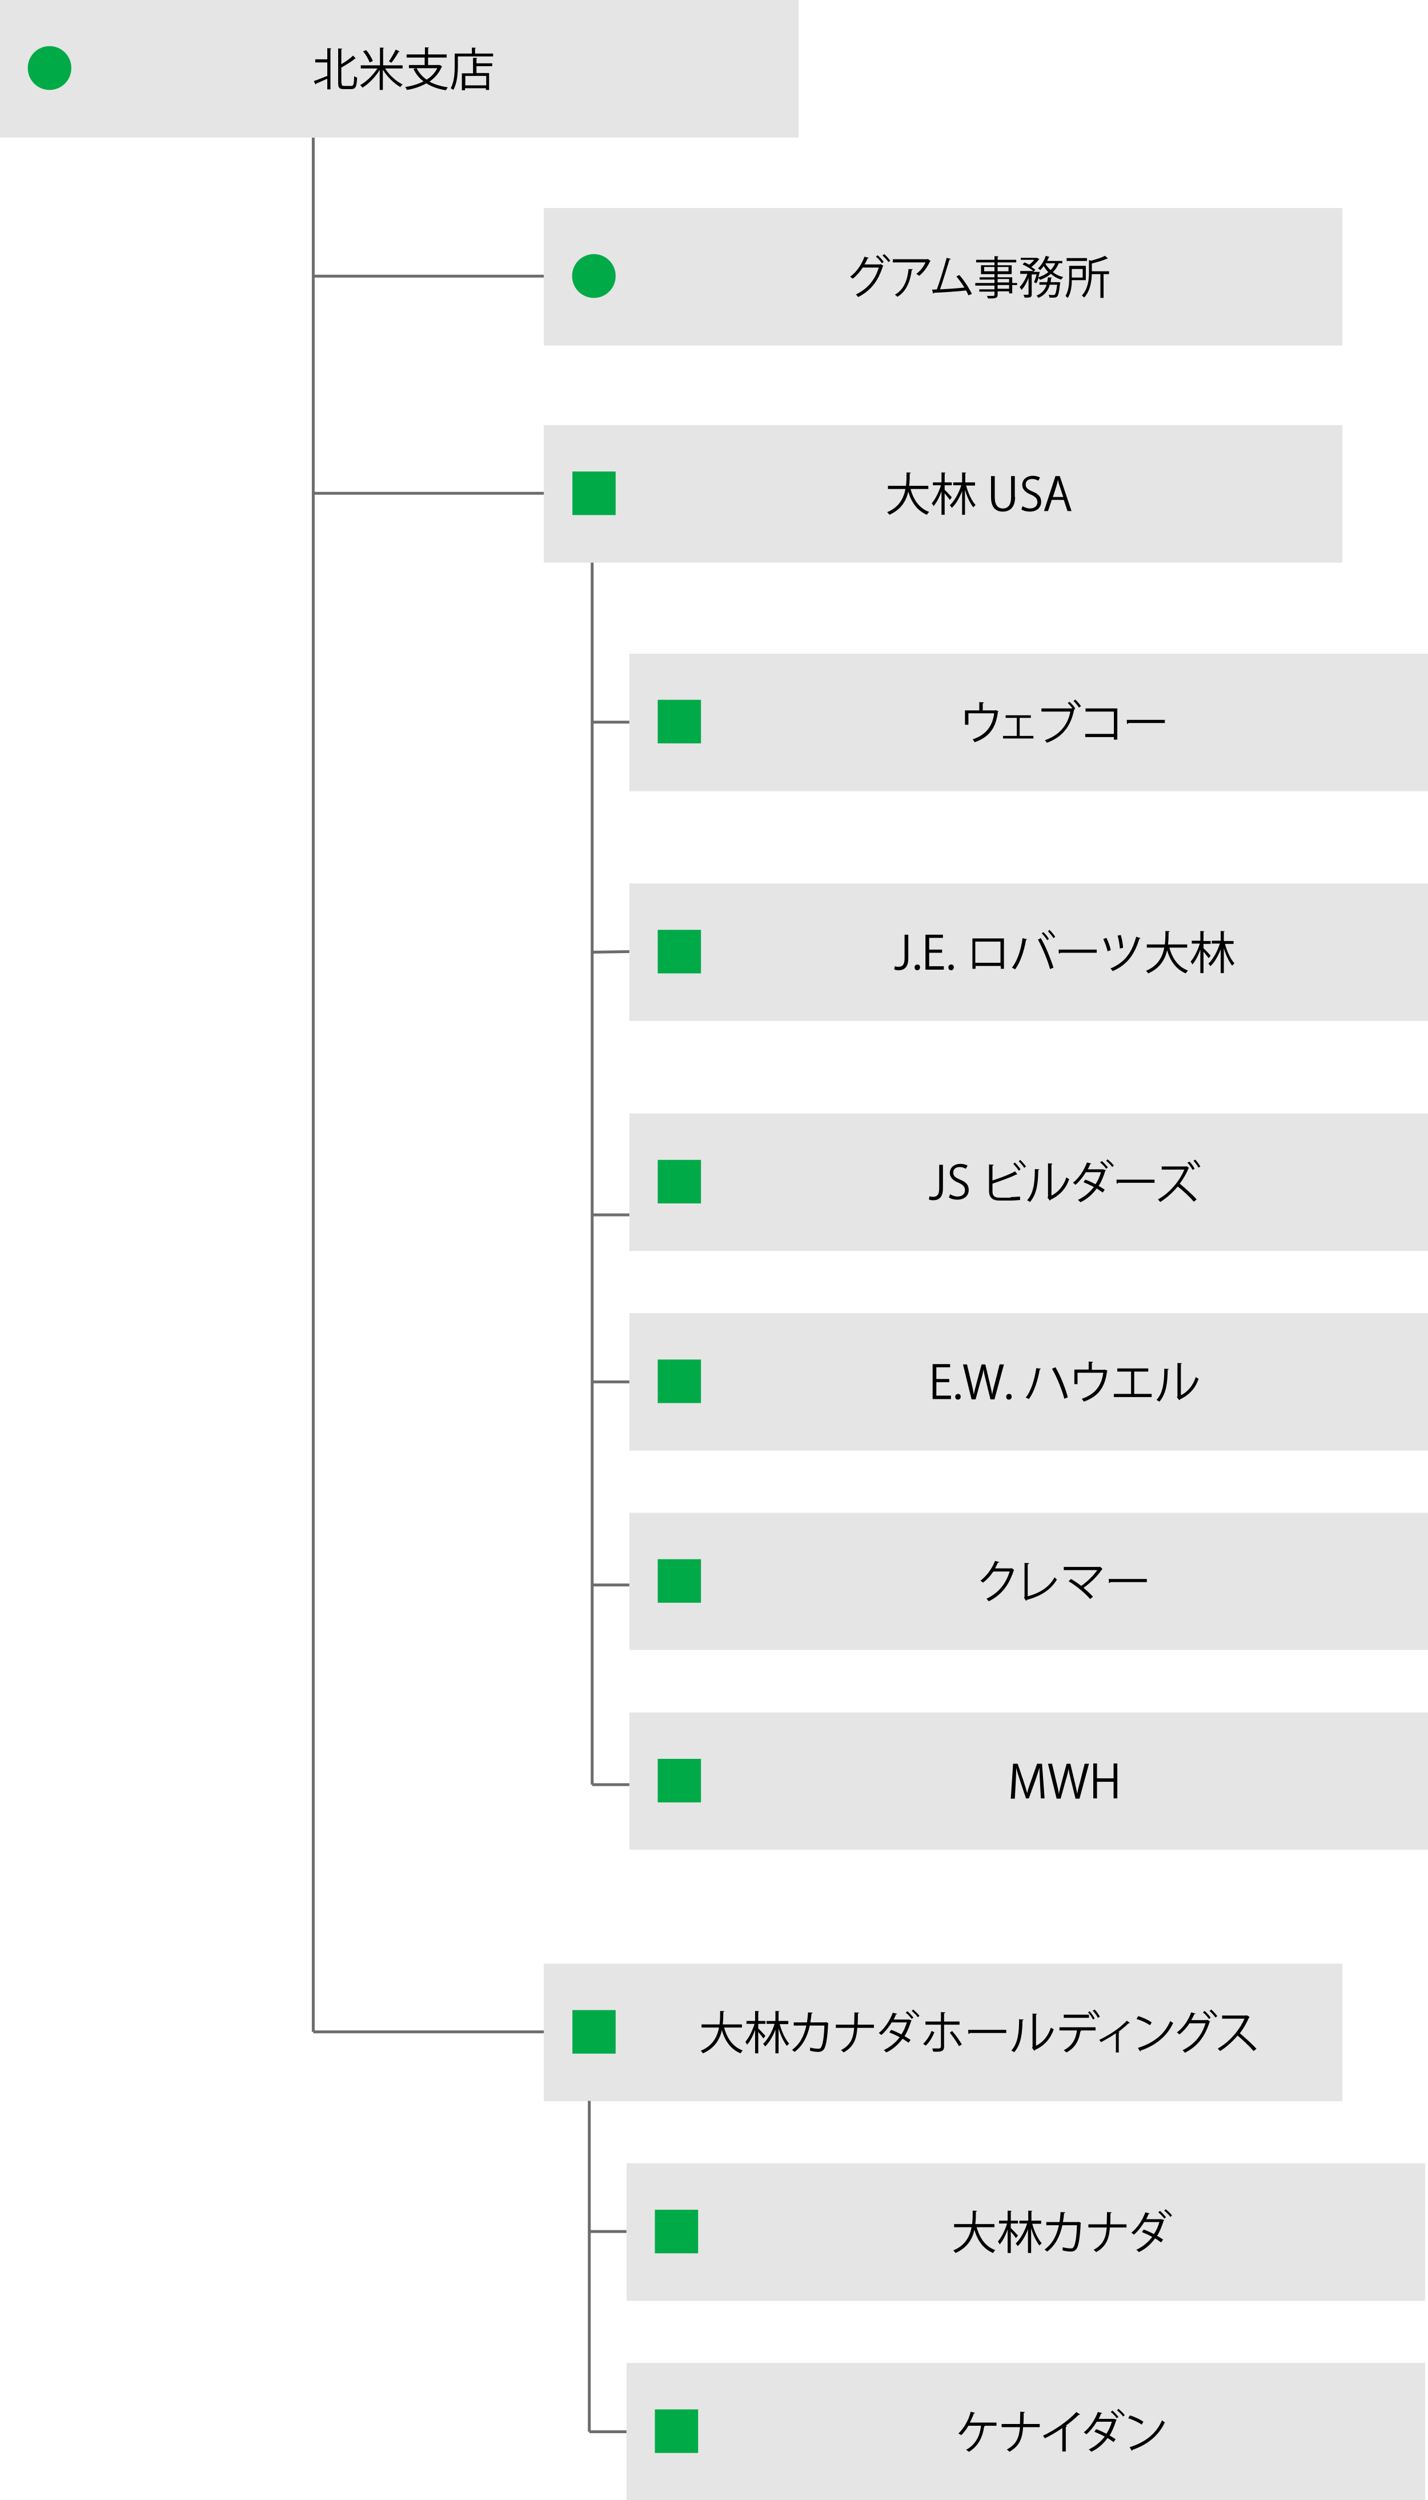 <?xml version="1.0" encoding="utf-8"?>
<!-- Generator: Adobe Illustrator 25.4.2, SVG Export Plug-In . SVG Version: 6.00 Build 0)  -->
<svg version="1.1" id="レイヤー_1" xmlns="http://www.w3.org/2000/svg" xmlns:xlink="http://www.w3.org/1999/xlink" x="0px"
	 y="0px" viewBox="0 0 498.7 872.8" style="enable-background:new 0 0 498.7 872.8;" xml:space="preserve">
<style type="text/css">
	.st0{fill:none;stroke:#6D6D6D;stroke-miterlimit:10;}
	.st1{fill:#E5E5E5;}
	.st2{fill:none;}
	.st3{fill:#00AA47;}
</style>
<title>組織図_ol-161005</title>
<line class="st0" x1="109.4" y1="48" x2="109.4" y2="709.3"/>
<line class="st0" x1="206.8" y1="196.3" x2="206.8" y2="623"/>
<line class="st0" x1="109.4" y1="172.2" x2="189.9" y2="172.2"/>
<line class="st0" x1="109.4" y1="709.3" x2="189.9" y2="709.3"/>
<line class="st0" x1="206.8" y1="332.4" x2="219.8" y2="332.2"/>
<line class="st0" x1="206.8" y1="252.1" x2="219.8" y2="252.1"/>
<line class="st0" x1="206.8" y1="424.1" x2="219.8" y2="424.1"/>
<line class="st0" x1="206.8" y1="482.4" x2="219.8" y2="482.4"/>
<line class="st0" x1="205.8" y1="848.9" x2="218.8" y2="848.9"/>
<line class="st0" x1="205.8" y1="779" x2="218.8" y2="779"/>
<line class="st0" x1="206.8" y1="623" x2="219.8" y2="623"/>
<g>
	<g>
		<rect x="189.9" y="148.4" class="st1" width="278.9" height="48"/>
		<g>
			<rect x="215" y="164.4" class="st2" width="253.8" height="16"/>
			<path d="M324.3,170.7H318c1,3.8,3.1,6.8,6.5,8c-0.3,0.2-0.6,0.7-0.8,1c-3.3-1.4-5.4-4.2-6.5-8.1c-0.7,3.2-2.5,6.3-6.6,8.1
				c-0.2-0.3-0.5-0.7-0.8-0.9c4.2-1.7,5.8-4.9,6.4-8.1h-6.1v-1.1h6.3c0.2-1.7,0.2-3.3,0.2-4.7l1.5,0.1c0,0.1-0.1,0.2-0.4,0.3
				c0,1.3,0,2.8-0.2,4.3h6.7V170.7z"/>
			<path d="M329.9,171c0.6,0.5,2.1,2.2,2.5,2.6l-0.7,0.9c-0.3-0.5-1.2-1.5-1.8-2.3v7.5h-1.1v-8.2c-0.7,2-1.7,4-2.8,5.2
				c-0.1-0.3-0.4-0.8-0.6-1c1.2-1.4,2.5-3.9,3.2-6.3h-2.8v-1h3v-3.5l1.4,0.1c0,0.1-0.1,0.2-0.3,0.2v3.2h2.5v1h-2.5V171z
				 M340.4,169.5h-3c0.7,2.7,2,5.4,3.3,6.8c-0.3,0.2-0.6,0.6-0.8,0.8c-1.1-1.4-2.2-3.7-2.9-6.1v8.7H336v-8.3
				c-0.9,2.4-2.2,4.6-3.6,5.9c-0.2-0.3-0.4-0.7-0.7-0.9c1.6-1.5,3.2-4.3,4-7h-2.8v-1h3.1v-3.5l1.4,0.1c0,0.1-0.1,0.2-0.3,0.2v3.2
				h3.4V169.5z"/>
			<path d="M354.5,173.5c0,3.7-1.9,5.1-4.3,5.1c-2.3,0-4.1-1.3-4.1-5v-7.4h1.3v7.4c0,2.8,1.2,3.9,2.8,3.9c1.8,0,2.9-1.2,2.9-3.9
				v-7.4h1.3V173.5z"/>
			<path d="M362.6,167.8c-0.4-0.2-1.1-0.6-2.1-0.6c-1.7,0-2.3,1-2.3,1.9c0,1.2,0.7,1.8,2.4,2.5c2,0.8,3,1.8,3,3.6
				c0,1.9-1.4,3.4-4,3.4c-1.1,0-2.3-0.3-2.9-0.8l0.4-1.1c0.7,0.4,1.6,0.8,2.6,0.8c1.6,0,2.6-0.9,2.6-2.2c0-1.2-0.7-1.9-2.2-2.6
				c-1.8-0.7-3.1-1.8-3.1-3.4c0-1.9,1.5-3.2,3.7-3.2c1.1,0,2,0.3,2.5,0.6L362.6,167.8z"/>
			<path d="M374.2,178.4h-1.4l-1.3-3.9h-4.2l-1.3,3.9h-1.4l4-12.2h1.5L374.2,178.4z M371.3,173.4l-1.2-3.6c-0.3-0.8-0.5-1.6-0.6-2.3
				h0c-0.2,0.7-0.4,1.5-0.6,2.3l-1.2,3.7H371.3z"/>
		</g>
	</g>
	<rect x="199.9" y="164.6" class="st3" width="15.1" height="15.2"/>
</g>
<g>
	<g>
		<rect x="219.8" y="228.2" class="st1" width="278.9" height="48"/>
		<g>
			<rect x="244.9" y="244.1" class="st2" width="253.8" height="16"/>
			<path d="M342,245.1l1.6,0.1c0,0.2-0.2,0.3-0.4,0.3v2.5h4.3l0.2-0.1l1,0.4c0,0.1-0.1,0.1-0.2,0.2c-0.7,5.6-3,8.8-8.1,10.6
				c-0.2-0.3-0.5-0.7-0.7-1c4.7-1.6,6.9-4.6,7.5-9.1h-9v4H337V248h5V245.1z"/>
			<path d="M360,249.7v0.9h-3.9v6.3h4.8v0.9h-10.6v-0.9h4.8v-6.3h-3.9v-0.9H360z"/>
			<path d="M374.4,247.1c-0.5-0.6-1.1-1.3-1.5-1.7l0.6-0.4c0.7,0.6,1.6,1.6,2,2.3l-0.3,0.2l0.1,0.1c0,0.1-0.1,0.1-0.2,0.2
				c-1.2,6-4.3,9.6-9.5,11.5c-0.2-0.3-0.5-0.7-0.7-0.9c5-1.7,8-5.2,8.9-10h-10.1v-1.1h10.6l0.2-0.1L374.4,247.1z M376.8,247
				c-0.4-0.7-1.3-1.7-1.9-2.3l0.6-0.5c0.7,0.6,1.5,1.6,2,2.3L376.8,247z"/>
			<path d="M390.2,247.4v10.8h-1.2v-0.9h-10v-1.1h10v-7.8h-9.9v-1.1H390.2z"/>
			<path d="M393.5,251.3h13.3v1.1h-12.7c-0.1,0.2-0.3,0.3-0.5,0.3L393.5,251.3z"/>
		</g>
	</g>
	<rect x="229.7" y="244.3" class="st3" width="15.1" height="15.2"/>
</g>
<g>
	<g>
		<rect x="219.8" y="308.4" class="st1" width="278.9" height="48"/>
		<g>
			<rect x="244.9" y="324.4" class="st2" width="253.8" height="16"/>
			<path d="M317.2,334.6c0,3.1-1.5,4.1-3.4,4.1c-0.5,0-1.2-0.1-1.5-0.3l0.2-1.1c0.3,0.1,0.7,0.2,1.2,0.2c1.4,0,2.2-0.6,2.2-3v-8.2
				h1.3V334.6z"/>
			<path d="M319.4,337.7c0-0.6,0.4-1,1-1s0.9,0.4,0.9,1c0,0.6-0.4,1-1,1C319.7,338.7,319.4,338.2,319.4,337.7z"/>
			<path d="M329.6,338.5h-6.4v-12.2h6.1v1.1h-4.8v4.1h4.5v1.1h-4.5v4.7h5.1V338.5z"/>
			<path d="M331.2,337.7c0-0.6,0.4-1,1-1s0.9,0.4,0.9,1c0,0.6-0.4,1-1,1C331.5,338.7,331.2,338.2,331.2,337.7z"/>
			<path d="M350.6,327.6v10.6h-1.1v-1h-8.8v1h-1.1v-10.6H350.6z M349.4,336.1v-7.4h-8.8v7.4H349.4z"/>
			<path d="M358.7,327.9c0,0.1-0.2,0.2-0.4,0.2c-0.6,3.8-2,7.9-3.8,10.3c-0.3-0.2-0.7-0.4-1.1-0.6c1.8-2.2,3.2-6.2,3.7-10.3
				L358.7,327.9z M366.7,338.3c-0.7-2.8-2.6-7.3-4.2-10.3l1-0.5c1.7,2.9,3.5,7.4,4.4,10.3L366.7,338.3z M364.4,325.4
				c0.7,0.7,1.5,1.6,1.9,2.4l-0.6,0.4c-0.4-0.7-1.3-1.8-1.9-2.4L364.4,325.4z M366.5,324.6c0.7,0.7,1.5,1.6,2,2.4l-0.6,0.5
				c-0.4-0.7-1.3-1.7-1.9-2.4L366.5,324.6z"/>
			<path d="M369.7,331.5H383v1.1h-12.7c-0.1,0.2-0.3,0.3-0.5,0.3L369.7,331.5z"/>
			<path d="M386.4,327.4c0.6,1.2,1.3,3.1,1.5,4.3l-1.1,0.4c-0.2-1.1-0.9-3-1.5-4.3L386.4,327.4z M398.3,327.5c0,0.1-0.2,0.2-0.4,0.2
				c-1.7,5.6-4.3,9.1-9.3,11.3c-0.2-0.2-0.5-0.7-0.8-0.9c4.9-2.1,7.4-5.3,9-11.1L398.3,327.5z M391.4,326.4c0.4,1.3,0.8,3.3,0.8,4.5
				l-1.1,0.2c-0.1-1.3-0.4-3.2-0.8-4.5L391.4,326.4z"/>
			<path d="M414.6,330.8h-6.2c1,3.8,3.1,6.8,6.5,8c-0.3,0.2-0.6,0.7-0.8,1c-3.3-1.4-5.4-4.2-6.5-8.1c-0.7,3.2-2.5,6.3-6.6,8.1
				c-0.2-0.3-0.5-0.7-0.8-0.9c4.2-1.7,5.8-4.9,6.4-8.1h-6.1v-1.1h6.3c0.2-1.7,0.2-3.3,0.2-4.7l1.5,0.1c0,0.1-0.1,0.2-0.4,0.3
				c0,1.3,0,2.8-0.2,4.3h6.7V330.8z"/>
			<path d="M420.3,331c0.6,0.5,2.1,2.2,2.5,2.6l-0.7,0.9c-0.3-0.5-1.2-1.5-1.8-2.3v7.5h-1.1v-8.2c-0.7,2-1.7,4-2.8,5.2
				c-0.1-0.3-0.4-0.8-0.6-1c1.2-1.4,2.5-3.9,3.2-6.3h-2.8v-1h3V325l1.4,0.1c0,0.1-0.1,0.2-0.3,0.2v3.2h2.5v1h-2.5V331z M430.8,329.5
				h-3c0.7,2.7,2,5.4,3.3,6.8c-0.3,0.2-0.6,0.6-0.8,0.8c-1.1-1.4-2.2-3.7-2.9-6.1v8.7h-1.1v-8.3c-0.9,2.4-2.2,4.6-3.6,5.9
				c-0.2-0.3-0.4-0.7-0.7-0.9c1.6-1.5,3.2-4.3,4-7h-2.8v-1h3.1V325l1.4,0.1c0,0.1-0.1,0.2-0.3,0.2v3.2h3.4V329.5z"/>
		</g>
	</g>
	<rect x="229.7" y="324.6" class="st3" width="15.1" height="15.2"/>
</g>
<g>
	<g>
		<rect x="219.8" y="388.7" class="st1" width="278.9" height="48"/>
		<g>
			<rect x="244.9" y="404.7" class="st2" width="253.8" height="16"/>
			<path d="M329.3,414.9c0,3.1-1.5,4.1-3.4,4.1c-0.5,0-1.2-0.1-1.5-0.3l0.2-1.1c0.3,0.1,0.7,0.2,1.2,0.2c1.4,0,2.2-0.6,2.2-3v-8.2
				h1.3V414.9z"/>
			<path d="M337.3,408c-0.4-0.2-1.1-0.6-2.1-0.6c-1.7,0-2.3,1-2.3,1.9c0,1.2,0.7,1.8,2.4,2.5c2,0.8,3,1.8,3,3.6c0,1.9-1.4,3.4-4,3.4
				c-1.1,0-2.3-0.3-2.9-0.8l0.4-1.1c0.7,0.4,1.6,0.8,2.6,0.8c1.6,0,2.6-0.9,2.6-2.2c0-1.2-0.7-1.9-2.2-2.6c-1.8-0.7-3.1-1.8-3.1-3.4
				c0-1.9,1.5-3.2,3.7-3.2c1.1,0,2,0.3,2.5,0.6L337.3,408z"/>
			<path d="M352.9,417.9c0.6,0,2.3-0.1,3.3-0.2c0,0.4,0,0.8,0.1,1.2c-1.1,0.1-2.6,0.2-3.3,0.2h-4c-2.4,0-3.6-1.1-3.6-3.3v-9.3
				l1.6,0.1c0,0.2-0.1,0.3-0.4,0.3v5.2c2.4-0.8,5.8-2,7.9-3.2l0.8,1.1c0,0-0.1,0-0.2,0c-0.1,0-0.1,0-0.2,0c-1.9,1-5.6,2.3-8.3,3.2
				v2.7c0,1.6,0.8,2.2,2.4,2.2H352.9z M354.4,405.8c0.7,0.7,1.5,1.6,2,2.4l-0.6,0.5c-0.4-0.7-1.3-1.7-1.9-2.4L354.4,405.8z
				 M356.3,404.9c0.7,0.7,1.5,1.6,2,2.3l-0.6,0.5c-0.4-0.7-1.3-1.7-1.9-2.3L356.3,404.9z"/>
			<path d="M363,408.2c0,0.1-0.2,0.2-0.4,0.3c-0.1,4.3-0.4,8.2-2.9,11.1c-0.3-0.2-0.6-0.4-1-0.6c2.4-2.6,2.7-6.6,2.7-10.9L363,408.2
				z M367.1,417.4c2.7-1.3,4.4-3.6,5.3-6.4c0.2,0.2,0.7,0.5,1,0.6c-1.1,3.2-3.1,5.6-6.5,7.2c0,0.1-0.2,0.3-0.3,0.3l-0.8-1.1l0.2-0.2
				v-11.7l1.5,0.1c0,0.1-0.1,0.3-0.3,0.3V417.4z"/>
			<path d="M386.2,408.5c0,0.1-0.1,0.1-0.2,0.2c-0.6,1.9-1.3,3.7-2.3,5.3c0.7,0.4,1.5,0.9,2.1,1.3l-0.7,1c-0.6-0.4-1.4-1-2.1-1.4
				c-1.5,2-3.3,3.7-5.7,4.8c-0.2-0.3-0.6-0.7-0.9-0.8c2.3-1.1,4.1-2.6,5.6-4.5c-1.2-0.7-2.4-1.2-3.6-1.7l0.6-0.9
				c1.2,0.4,2.4,1,3.6,1.6c0.8-1.2,1.5-2.8,1.9-4.2h-5.3c-1,1.7-2.3,3.3-3.6,4.4c-0.2-0.2-0.6-0.5-0.9-0.7c2.1-1.6,3.9-4.4,4.9-7.1
				l1.5,0.4c-0.1,0.2-0.3,0.2-0.4,0.2c-0.2,0.6-0.5,1.2-0.8,1.8h5.2l0.1,0L386.2,408.5z M384.8,405.3c0.7,0.6,1.6,1.6,2.1,2.2
				l-0.6,0.5c-0.4-0.6-1.4-1.7-2.1-2.2L384.8,405.3z M386.8,404.7c0.7,0.6,1.7,1.5,2.2,2.2l-0.6,0.5c-0.4-0.7-1.4-1.6-2.1-2.2
				L386.8,404.7z"/>
			<path d="M389.9,411.8h13.3v1.1h-12.7c-0.1,0.2-0.3,0.3-0.5,0.3L389.9,411.8z"/>
			<path d="M415.3,407.7c0,0-0.1,0.1-0.2,0.1c-0.7,1.7-1.8,3.7-3.1,5.4c1.7,1.4,4.4,3.8,5.9,5.5l-1,0.8c-1.4-1.7-3.9-4-5.6-5.3
				c-1.4,1.7-3.8,4-6.1,5.4c-0.2-0.2-0.5-0.6-0.8-0.9c4.4-2.4,7.8-6.9,9.2-10.4h-7.9v-1.1h8.4l0.2-0.1L415.3,407.7z M415.4,405.5
				c0.7,0.7,1.4,1.7,1.8,2.5l-0.7,0.4c-0.4-0.7-1.1-1.8-1.8-2.5L415.4,405.5z M417.4,404.8c0.6,0.6,1.4,1.7,1.8,2.4l-0.7,0.4
				c-0.3-0.7-1.2-1.9-1.7-2.4L417.4,404.8z"/>
		</g>
	</g>
	<rect x="229.7" y="404.9" class="st3" width="15.1" height="15.2"/>
</g>
<g>
	<g>
		<rect x="219.8" y="458.4" class="st1" width="278.9" height="48"/>
		<g>
			<rect x="244.9" y="474.4" class="st2" width="253.8" height="16"/>
			<path d="M332.1,488.4h-6.4v-12.2h6.1v1.1H327v4.1h4.5v1.1H327v4.7h5.1V488.4z"/>
			<path d="M333.6,487.6c0-0.6,0.4-1,1-1s0.9,0.4,0.9,1c0,0.6-0.4,1-1,1C333.9,488.6,333.6,488.1,333.6,487.6z"/>
			<path d="M350.6,476.3l-3.3,12.2h-1.4l-1.6-6.5c-0.4-1.6-0.7-2.8-0.8-4h0c-0.2,1.2-0.5,2.4-1,4l-1.8,6.5h-1.4l-3-12.2h1.4l1.5,6.3
				c0.4,1.5,0.7,3,0.9,4.2h0c0.2-1.2,0.6-2.7,1-4.2l1.7-6.3h1.3l1.5,6.3c0.3,1.5,0.7,2.9,0.9,4.2h0c0.2-1.4,0.6-2.7,1-4.2l1.6-6.3
				H350.6z"/>
			<path d="M351.4,487.6c0-0.6,0.4-1,1-1s0.9,0.4,0.9,1c0,0.6-0.4,1-1,1C351.7,488.6,351.4,488.1,351.4,487.6z"/>
			<path d="M363.5,477.8c0,0.1-0.2,0.2-0.4,0.3c-0.7,3.8-1.9,7.8-3.8,10.3c-0.3-0.2-0.7-0.4-1.1-0.5c1.9-2.3,3.1-6.3,3.7-10.3
				L363.5,477.8z M368.6,477.3c1.8,3,3.6,7.7,4.3,10.5l-1.2,0.5c-0.7-2.8-2.6-7.6-4.3-10.5L368.6,477.3z"/>
			<path d="M380.1,475.3l1.6,0.1c0,0.2-0.2,0.3-0.4,0.3v2.5h4.3l0.2-0.1l1,0.4c0,0.1-0.1,0.1-0.2,0.2c-0.7,5.6-3,8.8-8.1,10.6
				c-0.2-0.3-0.5-0.7-0.7-1c4.7-1.6,6.9-4.6,7.5-9.1h-9v4h-1.1v-5.1h5V475.3z"/>
			<path d="M390.1,477.7H401v1.1h-4.9v7.8h6.1v1.1H389v-1.1h6v-7.8h-4.8V477.7z"/>
			<path d="M408.2,477.9c0,0.1-0.2,0.2-0.4,0.3c-0.1,4.3-0.4,8.2-2.9,11.1c-0.3-0.2-0.6-0.4-1-0.6c2.4-2.6,2.7-6.6,2.7-10.9
				L408.2,477.9z M412.3,487.1c2.7-1.3,4.4-3.6,5.3-6.4c0.2,0.2,0.7,0.5,1,0.6c-1.1,3.2-3.1,5.6-6.5,7.2c0,0.1-0.2,0.3-0.3,0.3
				l-0.8-1.1l0.2-0.2v-11.7l1.5,0.1c0,0.1-0.1,0.3-0.3,0.3V487.1z"/>
		</g>
	</g>
	<rect x="229.7" y="474.6" class="st3" width="15.1" height="15.2"/>
</g>
<g>
	<g>
		<polyline class="st1" points="468.8,597.8 498.7,597.8 498.7,645.7 219.8,645.7 219.8,597.8 468.8,597.8 		"/>
		<g>
			<rect x="244.9" y="613.8" class="st2" width="253.8" height="16"/>
			<path d="M364.8,627.8h-1.3l-0.3-5.5c-0.1-1.7-0.2-4-0.2-5.2h0c-0.4,1.4-0.9,2.9-1.5,4.6l-2.2,6.1h-1l-2-6
				c-0.6-1.8-1.1-3.3-1.4-4.7h0c0,1.5-0.1,3.5-0.2,5.4l-0.3,5.4H353l0.8-12.2h1.6l2.1,6.2c0.5,1.5,0.9,2.8,1.2,4.1h0
				c0.3-1.2,0.7-2.5,1.3-4.1l2.2-6.2h1.7L364.8,627.8z"/>
			<path d="M380.3,615.7l-3.3,12.2h-1.4l-1.6-6.5c-0.4-1.6-0.7-2.8-0.8-4h0c-0.2,1.2-0.5,2.4-1,4l-1.8,6.5h-1.4l-3-12.2h1.4l1.5,6.3
				c0.4,1.5,0.7,3,0.9,4.2h0c0.2-1.2,0.6-2.7,1-4.2l1.7-6.3h1.3l1.5,6.3c0.3,1.5,0.7,2.9,0.9,4.2h0c0.2-1.4,0.6-2.7,1-4.2l1.6-6.3
				H380.3z"/>
			<path d="M390.2,627.8h-1.3V622h-5.8v5.8h-1.3v-12.2h1.3v5.2h5.8v-5.2h1.3V627.8z"/>
		</g>
	</g>
	<rect x="229.7" y="614" class="st3" width="15.1" height="15.2"/>
</g>
<line class="st0" x1="206.8" y1="553.3" x2="219.8" y2="553.3"/>
<g>
	<g>
		<polyline class="st1" points="468.8,528.1 498.7,528.1 498.7,576 219.8,576 219.8,528.1 468.8,528.1 		"/>
		<g>
			<rect x="244.9" y="544.1" class="st2" width="253.8" height="16"/>
			<path d="M354.2,548.1c-0.1,0.1-0.1,0.2-0.2,0.2c-1.7,5.2-4.3,8.5-8.7,10.7c-0.2-0.3-0.5-0.6-0.8-0.9c4.2-2,6.8-5.2,8.1-9.5h-5.7
				c-0.9,1.4-2.2,2.8-3.6,3.9c-0.2-0.2-0.6-0.5-0.9-0.7c2.2-1.7,4-4.1,5.1-6.9l1.5,0.4c-0.1,0.2-0.3,0.2-0.5,0.2
				c-0.3,0.7-0.7,1.4-1,2h5.6l0.2-0.1L354.2,548.1z"/>
			<path d="M359.1,557.2c4-1.1,7.3-3.1,9.2-6.6c0.2,0.3,0.6,0.6,0.8,0.8c-2.2,3.7-5.7,5.8-10.5,7.1c0,0.1-0.1,0.3-0.3,0.3l-0.7-1.1
				l0.2-0.3v-11.8l1.6,0.1c0,0.2-0.2,0.3-0.5,0.4V557.2z"/>
			<path d="M385,547.7c0,0.1-0.1,0.1-0.2,0.2c-1.5,2.3-4,4.7-6.4,6.4c1.2,1,2.5,2.2,3.3,3.1l-1,0.8c-1.7-2-4.8-4.6-7.5-6.2l0.8-0.8
				c1.1,0.6,2.4,1.5,3.6,2.4c2.2-1.5,4.3-3.6,5.6-5.5h-11.7v-1.1h12.5l0.2-0.1L385,547.7z"/>
			<path d="M387.2,551.2h13.3v1.1h-12.7c-0.1,0.2-0.3,0.3-0.5,0.3L387.2,551.2z"/>
		</g>
	</g>
	<rect x="229.7" y="544.3" class="st3" width="15.1" height="15.2"/>
</g>
<g>
	<g>
		<rect x="189.9" y="685.5" class="st1" width="278.9" height="48"/>
		<g>
			<rect x="215" y="701.5" class="st2" width="253.8" height="16"/>
			<path d="M259.1,707.8h-6.2c1,3.8,3.1,6.8,6.5,8c-0.3,0.2-0.6,0.7-0.8,1c-3.3-1.4-5.4-4.2-6.5-8.1c-0.7,3.2-2.5,6.3-6.6,8.1
				c-0.2-0.3-0.5-0.7-0.8-0.9c4.2-1.7,5.8-4.9,6.4-8.1H245v-1.1h6.3c0.2-1.7,0.2-3.3,0.2-4.7l1.5,0.1c0,0.1-0.1,0.2-0.4,0.3
				c0,1.3,0,2.8-0.2,4.3h6.7V707.8z"/>
			<path d="M264.8,708.1c0.6,0.5,2.1,2.2,2.5,2.6l-0.7,0.9c-0.3-0.5-1.2-1.5-1.8-2.3v7.5h-1.1v-8.2c-0.7,2-1.7,4-2.8,5.2
				c-0.1-0.3-0.4-0.8-0.6-1c1.2-1.4,2.5-3.9,3.2-6.3h-2.8v-1h3V702l1.4,0.1c0,0.1-0.1,0.2-0.3,0.2v3.2h2.5v1h-2.5V708.1z
				 M275.3,706.6h-3c0.7,2.7,2,5.4,3.3,6.8c-0.3,0.2-0.6,0.6-0.8,0.8c-1.1-1.4-2.2-3.7-2.9-6.1v8.7h-1.1v-8.3
				c-0.9,2.4-2.2,4.6-3.6,5.9c-0.2-0.3-0.4-0.7-0.7-0.9c1.6-1.5,3.2-4.3,4-7h-2.8v-1h3.1V702l1.4,0.1c0,0.1-0.1,0.2-0.3,0.2v3.2h3.4
				V706.6z"/>
			<path d="M289.3,706.3c0,0.1-0.1,0.1-0.1,0.2c-0.2,4.6-0.7,7.5-1.3,8.6c-0.6,1.1-1.6,1.2-2.1,1.2c-0.6,0-1.8-0.1-2.9-0.4
				c0-0.3,0-0.8,0-1.1c1.2,0.3,2.4,0.4,2.8,0.4c0.6,0,0.9-0.1,1.2-0.8c0.5-1,0.9-3.7,1-7.3h-5.1c-0.8,3.8-2.4,7-5.3,9.2
				c-0.2-0.2-0.6-0.5-0.9-0.7c2.8-2.1,4.2-4.8,5-8.5h-4.4v-1.1h4.6c0.2-1.1,0.3-2.2,0.4-3.5l1.6,0.1c0,0.2-0.2,0.3-0.4,0.3
				c-0.1,1.2-0.2,2-0.4,3.1h5.2l0.3-0.1L289.3,706.3z"/>
			<path d="M305.2,707.9h-5.8c-0.3,4.1-1.3,6.6-4.8,8.6c-0.2-0.3-0.6-0.6-0.9-0.8c3.3-1.8,4.3-4,4.6-7.8h-6.4v-1.1h6.4
				c0-1.2,0.1-2.7,0.1-4.3l1.6,0.1c0,0.2-0.2,0.3-0.4,0.3c0,1.5,0,2.8-0.1,3.9h5.7V707.9z"/>
			<path d="M318.4,705.3c0,0.1-0.1,0.1-0.2,0.2c-0.6,1.9-1.3,3.7-2.3,5.3c0.7,0.4,1.5,0.9,2.1,1.3l-0.7,1c-0.6-0.4-1.4-1-2.1-1.4
				c-1.5,2-3.3,3.7-5.7,4.8c-0.2-0.3-0.6-0.7-0.9-0.8c2.3-1.1,4.1-2.6,5.6-4.5c-1.2-0.7-2.4-1.2-3.6-1.7l0.6-0.9
				c1.2,0.4,2.4,1,3.6,1.6c0.8-1.2,1.5-2.8,1.9-4.2h-5.3c-1,1.7-2.3,3.3-3.6,4.4c-0.2-0.2-0.6-0.5-0.9-0.7c2.1-1.6,3.9-4.4,4.9-7.1
				l1.5,0.4c-0.1,0.2-0.3,0.2-0.4,0.2c-0.2,0.6-0.5,1.2-0.8,1.8h5.2l0.1,0L318.4,705.3z M316.9,702.1c0.7,0.6,1.6,1.6,2.1,2.2
				l-0.6,0.5c-0.4-0.6-1.4-1.7-2.1-2.2L316.9,702.1z M318.9,701.5c0.7,0.6,1.7,1.5,2.2,2.2l-0.6,0.5c-0.4-0.7-1.4-1.6-2.1-2.2
				L318.9,701.5z"/>
			<path d="M326.3,709.4c-0.7,1.9-1.8,3.6-3,4.7l-0.9-0.6c1.1-1.1,2.2-2.6,2.9-4.5L326.3,709.4z M329.7,706.9v7.6
				c0,1.8-1.4,1.8-3.8,1.7c-0.1-0.3-0.2-0.7-0.3-1.1c0.4,0,2.2,0,2.3,0c0.4,0,0.7-0.3,0.7-0.7v-7.6h-5.4v-1.1h5.4v-3.3l1.5,0.1
				c0,0.2-0.1,0.3-0.4,0.3v2.9h5.4v1.1H329.7z M332.5,709c1.2,1.3,2.5,3.2,3.4,4.7l-1,0.6c-0.8-1.5-2.2-3.5-3.2-4.7L332.5,709z"/>
			<path d="M338.1,708.6h13.3v1.1h-12.7c-0.1,0.2-0.3,0.3-0.5,0.3L338.1,708.6z"/>
			<path d="M357.5,705c0,0.1-0.2,0.2-0.4,0.3c-0.1,4.3-0.4,8.2-2.9,11.1c-0.3-0.2-0.6-0.4-1-0.6c2.4-2.6,2.7-6.6,2.7-10.9L357.5,705
				z M361.7,714.2c2.7-1.3,4.4-3.6,5.3-6.4c0.2,0.2,0.7,0.5,1,0.6c-1.1,3.2-3.1,5.6-6.5,7.2c0,0.1-0.2,0.3-0.3,0.3l-0.8-1.1l0.2-0.2
				v-11.7l1.5,0.1c0,0.1-0.1,0.3-0.3,0.3V714.2z"/>
			<path d="M382.6,708.8h-5.3l0.3,0.1c0,0.1-0.1,0.2-0.3,0.2c-0.4,2.9-1.7,5.8-4.9,7.4c-0.2-0.2-0.6-0.6-0.9-0.8
				c3.1-1.6,4.2-4,4.6-6.9H370v-1.1h12.6V708.8z M380.3,704.4h-8.8v-1.1h8.8V704.4z M380.5,702.1c0.7,0.7,1.4,1.8,1.8,2.5l-0.6,0.4
				c-0.3-0.7-1.1-1.9-1.7-2.5L380.5,702.1z M382.3,701.5c0.7,0.7,1.4,1.8,1.8,2.5l-0.7,0.4c-0.3-0.7-1.1-1.8-1.8-2.5L382.3,701.5z"
				/>
			<path d="M394.6,706.2c-0.1,0.1-0.2,0.1-0.3,0.1c-0.1,0-0.1,0-0.2,0c-1,1-2.3,2.1-3.5,3c0.2,0.1,0.3,0.1,0.4,0.1
				c0,0.1-0.1,0.1-0.3,0.2v6.9h-1v-6.7c-1.4,1-3.5,2.2-5.2,3.1c-0.1-0.2-0.4-0.6-0.6-0.8c2.7-1.3,6.9-3.7,9.6-6.7L394.6,706.2z"/>
			<path d="M397.5,703.8c1.7,0.5,3.6,1.4,4.7,2.2l-0.6,1c-1.1-0.8-3-1.7-4.7-2.2L397.5,703.8z M397.4,714.9
				c5.7-1.8,9.4-4.9,11.3-9.4c0.3,0.3,0.7,0.5,1,0.7c-2,4.4-5.9,7.8-11.3,9.6c0,0.1-0.1,0.3-0.2,0.4L397.4,714.9z"/>
			<path d="M422.6,705.7c-0.1,0.1-0.1,0.2-0.2,0.2c-1.7,5.3-4.3,8.5-8.6,10.7c-0.2-0.3-0.5-0.6-0.8-0.9c4.1-2,6.7-5.1,8-9.4h-5.6
				c-0.9,1.4-2.1,2.8-3.5,3.9c-0.2-0.2-0.6-0.5-0.9-0.7c2.2-1.6,4-4.2,5-7l1.5,0.4c0,0.2-0.2,0.2-0.4,0.2c-0.3,0.7-0.7,1.5-1.1,2.1
				h5.5l0.2-0.1L422.6,705.7z M420.7,702c0.7,0.6,1.6,1.6,2.1,2.3l-0.6,0.5c-0.5-0.7-1.3-1.7-2.1-2.3L420.7,702z M423,701.5
				c0.7,0.6,1.6,1.6,2.1,2.3l-0.6,0.5c-0.5-0.7-1.3-1.6-2.1-2.3L423,701.5z"/>
			<path d="M436.4,704.1c0,0.1-0.1,0.1-0.2,0.2c-0.9,2-1.9,3.8-3.2,5.5c1.7,1.4,4.3,3.8,5.8,5.4l-1,0.8c-1.4-1.6-4-4.1-5.6-5.4
				c-1.4,1.7-3.8,4-6.1,5.4c-0.2-0.2-0.6-0.6-0.8-0.9c4.4-2.4,7.9-7,9.3-10.4h-7.8v-1.1h8.4l0.2-0.1L436.4,704.1z"/>
		</g>
	</g>
	<rect x="199.9" y="701.7" class="st3" width="15.1" height="15.2"/>
</g>
<g>
	<g>
		<rect x="218.8" y="755.2" class="st1" width="278.9" height="48"/>
		<g>
			<rect x="243.9" y="771.2" class="st2" width="253.8" height="16"/>
			<path d="M347.3,777.5h-6.2c1,3.8,3.1,6.8,6.5,8c-0.3,0.2-0.6,0.7-0.8,1c-3.3-1.4-5.4-4.2-6.5-8.1c-0.7,3.2-2.5,6.3-6.6,8.1
				c-0.2-0.3-0.5-0.7-0.8-0.9c4.2-1.7,5.8-4.9,6.4-8.1h-6.1v-1.1h6.3c0.2-1.7,0.2-3.3,0.2-4.7l1.5,0.1c0,0.1-0.1,0.2-0.4,0.3
				c0,1.3,0,2.8-0.2,4.3h6.7V777.5z"/>
			<path d="M353,777.8c0.6,0.5,2.1,2.2,2.5,2.6l-0.7,0.9c-0.3-0.5-1.2-1.5-1.8-2.3v7.5h-1.1v-8.2c-0.7,2-1.7,4-2.8,5.2
				c-0.1-0.3-0.4-0.8-0.6-1c1.2-1.4,2.5-3.9,3.2-6.3h-2.8v-1h3v-3.5l1.4,0.1c0,0.1-0.1,0.2-0.3,0.2v3.2h2.5v1H353V777.8z
				 M363.5,776.3h-3c0.7,2.7,2,5.4,3.3,6.8c-0.3,0.2-0.6,0.6-0.8,0.8c-1.1-1.4-2.2-3.7-2.9-6.1v8.7H359v-8.3
				c-0.9,2.4-2.2,4.6-3.6,5.9c-0.2-0.3-0.4-0.7-0.7-0.9c1.6-1.5,3.2-4.3,4-7H356v-1h3.1v-3.5l1.4,0.1c0,0.1-0.1,0.2-0.3,0.2v3.2h3.4
				V776.3z"/>
			<path d="M377.5,776c0,0.1-0.1,0.1-0.1,0.2c-0.2,4.6-0.7,7.5-1.3,8.6c-0.6,1.1-1.6,1.2-2.1,1.2c-0.6,0-1.8-0.1-2.9-0.4
				c0-0.3,0-0.8,0-1.1c1.2,0.3,2.4,0.4,2.8,0.4c0.6,0,0.9-0.1,1.2-0.8c0.5-1,0.9-3.7,1-7.3h-5.1c-0.8,3.8-2.4,7-5.3,9.2
				c-0.2-0.2-0.6-0.5-0.9-0.7c2.8-2.1,4.2-4.8,5-8.5h-4.4v-1.1h4.6c0.2-1.1,0.3-2.2,0.4-3.5l1.6,0.1c0,0.2-0.2,0.3-0.4,0.3
				c-0.1,1.2-0.2,2-0.4,3.1h5.2l0.3-0.1L377.5,776z"/>
			<path d="M393.4,777.6h-5.8c-0.3,4.1-1.3,6.6-4.8,8.6c-0.2-0.3-0.6-0.6-0.9-0.8c3.3-1.8,4.3-4,4.6-7.8h-6.4v-1.1h6.4
				c0-1.2,0.1-2.7,0.1-4.3l1.6,0.1c0,0.2-0.2,0.3-0.4,0.3c0,1.5,0,2.8-0.1,3.9h5.7V777.6z"/>
			<path d="M406.6,775c0,0.1-0.1,0.1-0.2,0.2c-0.6,1.9-1.3,3.7-2.3,5.3c0.7,0.4,1.5,0.9,2.1,1.3l-0.7,1c-0.6-0.4-1.4-1-2.1-1.4
				c-1.5,2-3.3,3.7-5.7,4.8c-0.2-0.3-0.6-0.7-0.9-0.8c2.3-1.1,4.1-2.6,5.6-4.5c-1.2-0.7-2.4-1.2-3.6-1.7l0.6-0.9
				c1.2,0.4,2.4,1,3.6,1.6c0.8-1.2,1.5-2.8,1.9-4.2h-5.3c-1,1.7-2.3,3.3-3.6,4.4c-0.2-0.2-0.6-0.5-0.9-0.7c2.1-1.6,3.9-4.4,4.9-7.1
				l1.5,0.4c-0.1,0.2-0.3,0.2-0.4,0.2c-0.2,0.6-0.5,1.2-0.8,1.8h5.2l0.1,0L406.6,775z M405.1,771.8c0.7,0.6,1.6,1.6,2.1,2.2
				l-0.6,0.5c-0.4-0.6-1.4-1.7-2.1-2.2L405.1,771.8z M407.1,771.2c0.7,0.6,1.7,1.5,2.2,2.2l-0.6,0.5c-0.4-0.7-1.4-1.6-2.1-2.2
				L407.1,771.2z"/>
		</g>
	</g>
	<rect x="228.7" y="771.4" class="st3" width="15.1" height="15.2"/>
</g>
<g>
	<g>
		<rect x="218.8" y="824.9" class="st1" width="278.9" height="48"/>
		<g>
			<rect x="243.9" y="840.9" class="st2" width="253.8" height="16"/>
			<path d="M348,845.7v1.1h-4c0,0.1-0.1,0.2-0.3,0.2c-0.5,3.7-2,6.9-5.3,8.9c-0.3-0.2-0.7-0.5-1-0.7c3.3-1.8,4.8-4.8,5.2-8.4h-4.4
				c-0.7,1.3-1.7,2.5-2.5,3.3c-0.2-0.2-0.7-0.4-1-0.6c1.7-1.5,3.6-4.6,4.3-7.6l1.5,0.4c0,0.1-0.2,0.2-0.4,0.2
				c-0.3,1-0.9,2.2-1.4,3.2H348z"/>
			<path d="M363.1,847.3h-5.8c-0.3,4.1-1.3,6.6-4.8,8.6c-0.2-0.3-0.6-0.6-0.9-0.8c3.3-1.8,4.3-4,4.6-7.8h-6.4v-1.1h6.4
				c0-1.2,0.1-2.7,0.1-4.3l1.6,0.1c0,0.2-0.2,0.3-0.4,0.3c0,1.5,0,2.8-0.1,3.9h5.7V847.3z"/>
			<path d="M377.2,842.9c-0.1,0.1-0.2,0.1-0.3,0.1c0,0-0.1,0-0.2,0c-1.2,1.2-3,2.7-4.5,3.8c0.1,0,0.3,0.1,0.4,0.2
				c0,0.1-0.2,0.2-0.4,0.2v8.6h-1.2v-8.2c-1.7,1.2-3.9,2.5-6.1,3.6c-0.2-0.3-0.4-0.7-0.7-0.9c4.3-2,9.1-5.4,11.7-8.3L377.2,842.9z"
				/>
			<path d="M390,844.7c0,0.1-0.1,0.1-0.2,0.2c-0.6,1.9-1.3,3.7-2.3,5.3c0.7,0.4,1.5,0.9,2.1,1.3l-0.7,1c-0.6-0.4-1.4-1-2.1-1.4
				c-1.5,2-3.3,3.7-5.7,4.8c-0.2-0.3-0.6-0.7-0.9-0.8c2.3-1.1,4.1-2.6,5.6-4.5c-1.2-0.7-2.4-1.2-3.6-1.7l0.6-0.9
				c1.2,0.4,2.4,1,3.6,1.6c0.8-1.2,1.5-2.8,1.9-4.2h-5.3c-1,1.7-2.3,3.3-3.6,4.4c-0.2-0.2-0.6-0.5-0.9-0.7c2.1-1.6,3.9-4.4,4.9-7.1
				l1.5,0.4c-0.1,0.2-0.3,0.2-0.4,0.2c-0.2,0.6-0.5,1.2-0.8,1.8h5.2l0.1,0L390,844.7z M388.5,841.5c0.7,0.6,1.6,1.6,2.1,2.2
				l-0.6,0.5c-0.4-0.6-1.4-1.7-2.1-2.2L388.5,841.5z M390.6,840.9c0.7,0.6,1.7,1.5,2.2,2.2l-0.6,0.5c-0.4-0.7-1.4-1.6-2.1-2.2
				L390.6,840.9z"/>
			<path d="M394.6,843.2c1.7,0.5,3.6,1.4,4.7,2.2l-0.6,1c-1.1-0.8-3-1.7-4.7-2.2L394.6,843.2z M394.5,854.3
				c5.7-1.8,9.4-4.9,11.3-9.4c0.3,0.3,0.7,0.5,1,0.7c-2,4.4-5.9,7.8-11.3,9.6c0,0.1-0.1,0.3-0.2,0.4L394.5,854.3z"/>
		</g>
	</g>
	<rect x="228.7" y="841.1" class="st3" width="15.1" height="15.2"/>
</g>
<g>
	<g>
		<rect x="189.9" y="72.6" class="st1" width="278.9" height="48"/>
		<g>
			<rect x="215" y="88.6" class="st2" width="253.8" height="16"/>
			<path d="M308.5,92.8c-0.1,0.1-0.1,0.2-0.2,0.2c-1.7,5.3-4.3,8.5-8.6,10.7c-0.2-0.3-0.5-0.6-0.8-0.9c4.1-2,6.7-5.1,8-9.4h-5.6
				c-0.9,1.4-2.1,2.8-3.5,3.9c-0.2-0.2-0.6-0.5-0.9-0.7c2.2-1.6,4-4.2,5-7l1.5,0.4c0,0.2-0.2,0.2-0.4,0.2c-0.3,0.7-0.7,1.5-1.1,2.1
				h5.5l0.2-0.1L308.5,92.8z M306.5,89.1c0.7,0.6,1.6,1.6,2.1,2.3l-0.6,0.5c-0.5-0.7-1.3-1.7-2.1-2.3L306.5,89.1z M308.8,88.7
				c0.7,0.6,1.6,1.6,2.1,2.3l-0.6,0.5c-0.5-0.7-1.3-1.6-2.1-2.3L308.8,88.7z"/>
			<path d="M325,91.1c0,0.1-0.1,0.1-0.2,0.1c-0.9,2-2.2,3.8-3.8,5.1c-0.2-0.2-0.7-0.5-1-0.7c1.5-1.1,2.6-2.6,3.2-4h-11.4v-1.1h12
				l0.2-0.1L325,91.1z M318.8,94c0,0.1-0.2,0.2-0.4,0.3c-0.5,3.8-1.8,7.4-5,9.3c-0.2-0.2-0.6-0.6-0.9-0.7c3.2-1.8,4.4-5.1,4.8-9
				L318.8,94z"/>
			<path d="M338.2,103.1c-0.2-0.5-0.5-1.1-0.8-1.7c-3.3,0.4-8.8,0.7-11.2,0.8c0,0.2-0.2,0.3-0.3,0.3l-0.4-1.4c0.5,0,1.1,0,1.7-0.1
				c1.1-3.1,2.6-7.9,3.4-11l1.5,0.4c-0.1,0.1-0.2,0.2-0.5,0.2c-0.9,2.9-2.2,7.2-3.3,10.4c2.6-0.1,6.4-0.4,8.5-0.6
				c-0.8-1.4-1.9-2.8-2.8-3.9l1-0.5c1.7,1.8,3.6,4.9,4.4,6.6L338.2,103.1z"/>
			<path d="M355.2,98.6v0.9h-1.7v2.9h-1.1v-0.7h-4v1.1c0,0.7-0.2,1-0.7,1.2c-0.5,0.2-1.3,0.2-2.7,0.2c0-0.3-0.2-0.7-0.4-0.9
				c0.6,0,1.2,0,1.6,0c1,0,1.1,0,1.1-0.4v-1.1H342v-0.8h5.3v-1.3h-6.7v-0.9h6.7v-1.2h-5.2v-0.8h5.2v-1.1h-4.7v-3.1h4.7v-1h-6.4v-0.9
				h6.4v-1.3l1.4,0.1c0,0.1-0.1,0.2-0.3,0.2v1h6.5v0.9h-6.5v1h4.9v3.1h-4.9v1.1h5.1v2H355.2z M343.7,94.7h3.6v-1.5h-3.6V94.7z
				 M352.2,93.2h-3.8v1.5h3.8V93.2z M348.4,97.4v1.2h4v-1.2H348.4z M352.4,100.8v-1.3h-4v1.3H352.4z"/>
			<path d="M371,91.9h-1.3c-0.4,1.2-1.1,2.2-2,3.1c1,0.8,2.2,1.4,3.6,1.7c-0.2,0.2-0.5,0.6-0.7,0.9c-1.4-0.4-2.6-1.1-3.6-2
				c-1.1,0.9-2.3,1.6-3.8,2.1c-0.1-0.2-0.3-0.5-0.5-0.7c-0.2,0.7-0.5,1.4-0.8,1.9l-0.8-0.4c0.3-0.7,0.7-1.7,0.9-2.7h-1.7v6.9
				c0,1.2-0.5,1.2-2.5,1.2c0-0.3-0.2-0.7-0.4-1c0.4,0,0.8,0,1.1,0c0.6,0,0.7,0,0.7-0.3v-5.6c-0.6,1.6-1.5,3.3-2.5,4.2
				c-0.1-0.3-0.4-0.7-0.6-1c1-1,2.1-2.8,2.7-4.6h-2.5v-1h4.5c-0.8-0.8-2.4-1.7-3.7-2.3l0.7-0.7c0.5,0.2,1.1,0.5,1.6,0.8
				c0.7-0.5,1.3-1.1,1.8-1.7h-4.7V90h5.5l0.2,0l0.8,0.5c0,0.1-0.1,0.1-0.2,0.1c-0.6,0.8-1.6,1.8-2.6,2.6c0.6,0.4,1,0.7,1.4,1
				l-0.7,0.7h1.6l0.6,0c0,0.2-0.4,1.5-0.5,1.9c1.3-0.4,2.5-1,3.5-1.8c-0.6-0.6-1.2-1.4-1.6-2.1c-0.4,0.5-0.8,1-1.2,1.4
				c-0.2-0.2-0.6-0.5-0.8-0.6c1.1-1,2.2-2.7,2.7-4.4l1.3,0.4c0,0.1-0.2,0.2-0.3,0.2c-0.1,0.4-0.3,0.8-0.5,1.2h5.3V91.9z M369.7,98.5
				l0.6,0.1c0,0.1,0,0.2-0.1,0.3c-0.3,3-0.6,4.2-1,4.6c-0.4,0.4-0.7,0.4-1.6,0.4c-0.3,0-0.7,0-1.1,0c0-0.3-0.1-0.7-0.3-1
				c0.7,0.1,1.4,0.1,1.6,0.1c0.3,0,0.4,0,0.6-0.2c0.3-0.3,0.5-1.2,0.8-3.4h-2.6c-0.5,1.9-1.6,3.6-4,4.6c-0.1-0.2-0.4-0.6-0.6-0.8
				c2-0.8,3-2.2,3.5-3.8H363v-0.9h2.7c0.1-0.6,0.2-1.2,0.3-1.7l1.4,0.1c0,0.1-0.1,0.2-0.3,0.2c-0.1,0.5-0.1,0.9-0.2,1.4h2.7
				L369.7,98.5z M365.2,91.9l-0.1,0.1c0.4,0.9,1.1,1.6,1.8,2.3c0.7-0.7,1.2-1.5,1.6-2.4H365.2z"/>
			<path d="M379.1,97.8h-4.8c0,2-0.3,4.5-1.4,6.2c-0.2-0.2-0.6-0.5-0.8-0.7c1.1-1.8,1.3-4.2,1.3-6.1v-4.4h5.8V97.8z M379.6,90.1v1
				h-7.1v-1H379.6z M378.1,93.9h-3.8v3h3.8V93.9z M387.3,94.7v1h-1.9v8.3h-1.1v-8.3h-3c-0.1,2.5-0.5,5.8-2.7,8.2
				c-0.1-0.2-0.5-0.6-0.8-0.7c2.2-2.4,2.5-5.6,2.5-8.1v-4.3l0.8,0.2c1.8-0.5,3.7-1.1,4.8-1.7l1,0.9c-0.1,0.1-0.2,0.1-0.3,0.1
				c-1.3,0.6-3.4,1.2-5.3,1.7v2.7H387.3z"/>
		</g>
	</g>
	<path class="st3" d="M207.4,104L207.4,104c-4.2,0-7.6-3.4-7.6-7.6v-0.1c0-4.2,3.4-7.6,7.6-7.6h0c4.2,0,7.6,3.4,7.6,7.6v0.1
		C215,100.6,211.6,104,207.4,104z"/>
</g>
<rect class="st1" width="278.9" height="48"/>
<g>
	<rect x="14.1" y="16" class="st2" width="253.8" height="16"/>
	<path d="M114.3,20.7v-3.9l1.4,0.1c0,0.1-0.1,0.2-0.3,0.2v14.1h-1.1v-3.7c-1.5,0.6-2.9,1.3-3.9,1.7c0,0.1-0.1,0.2-0.2,0.3l-0.6-1.2
		c1.2-0.4,2.9-1.1,4.7-1.8v-4.7h-4.2v-1.1H114.3z M119.3,29c0,0.8,0.2,1,0.9,1h2.5c0.8,0,0.9-0.7,1-3.4c0.3,0.2,0.7,0.4,1,0.5
		c-0.1,2.9-0.4,4-2,4h-2.7c-1.4,0-1.9-0.4-1.9-2.1V16.9l1.4,0.1c0,0.1-0.1,0.2-0.3,0.2v5.2c1.6-0.9,3.2-2.1,4.1-3l0.9,1
		c0,0-0.1,0.1-0.2,0.1c0,0-0.1,0-0.1,0c-1.1,1-3,2.1-4.7,3.1V29z"/>
	<path d="M140.4,23.9h-5.9c1.4,2.3,3.9,4.5,6.1,5.6c-0.3,0.2-0.6,0.6-0.8,0.9c-2.2-1.3-4.6-3.6-6.1-6.1v7.1h-1.1v-7
		c-1.5,2.5-3.9,4.9-6,6.2c-0.2-0.3-0.6-0.7-0.8-0.9c2.2-1.2,4.5-3.5,6-5.8h-5.8v-1.1h6.7v-6.2l1.4,0.1c0,0.1-0.1,0.2-0.3,0.2v5.9
		h6.8V23.9z M127.9,17.5c1,1.2,1.9,2.7,2.3,3.8l-1.1,0.5c-0.4-1.1-1.3-2.7-2.3-3.9L127.9,17.5z M139.6,18c0,0.1-0.2,0.1-0.4,0.1
		c-0.6,1.2-1.7,2.8-2.5,3.8c0,0-0.9-0.5-0.9-0.5c0.8-1.1,1.8-2.8,2.4-4.1L139.6,18z"/>
	<path d="M153.6,22.7l0.8,0.5c0,0.1-0.1,0.1-0.2,0.2c-0.9,2.2-2.4,3.8-4.2,5.1c1.8,1,3.9,1.6,6.4,2c-0.3,0.3-0.5,0.7-0.7,1
		c-2.6-0.4-4.9-1.2-6.8-2.4c-2,1.1-4.3,1.9-6.8,2.3c-0.1-0.3-0.4-0.8-0.6-1c2.3-0.4,4.5-1,6.4-2c-1.5-1.1-2.6-2.5-3.5-4.3l0.9-0.3
		h-2.5v-1.1h5.5v-2.6H142v-1.1h6.4v-2.5l1.4,0.1c0,0.1-0.1,0.2-0.3,0.2v2.2h6.5v1.1h-6.5v2.6h3.9L153.6,22.7z M145.5,23.8
		c0.8,1.6,2,3,3.5,4c1.6-1,2.9-2.3,3.7-4H145.5z"/>
	<path d="M165.9,18.7h6.3v1h-12.3v3.2c0,2.5-0.2,6.1-1.6,8.5c-0.2-0.2-0.7-0.5-0.9-0.6c1.3-2.3,1.4-5.6,1.4-7.9v-4.2h6v-2.1l1.4,0.1
		c0,0.1-0.1,0.2-0.3,0.2V18.7z M166.7,20.2c0,0.1-0.1,0.2-0.3,0.2v1.7h5.5v1h-5.5v2.4h4.4v5.9h-1.1v-0.6h-7.3v0.7h-1.1v-5.9h3.9
		v-5.4L166.7,20.2z M169.8,29.8v-3.3h-7.3v3.3H169.8z"/>
</g>
<path class="st3" d="M17.3,31.4L17.3,31.4c-4.2,0-7.6-3.4-7.6-7.6v-0.1c0-4.2,3.4-7.6,7.6-7.6h0c4.2,0,7.6,3.4,7.6,7.6v0.1
	C24.9,28,21.5,31.4,17.3,31.4z"/>
<line class="st0" x1="205.8" y1="733.4" x2="205.8" y2="848.9"/>
<line class="st0" x1="109.4" y1="96.4" x2="189.9" y2="96.4"/>
</svg>
